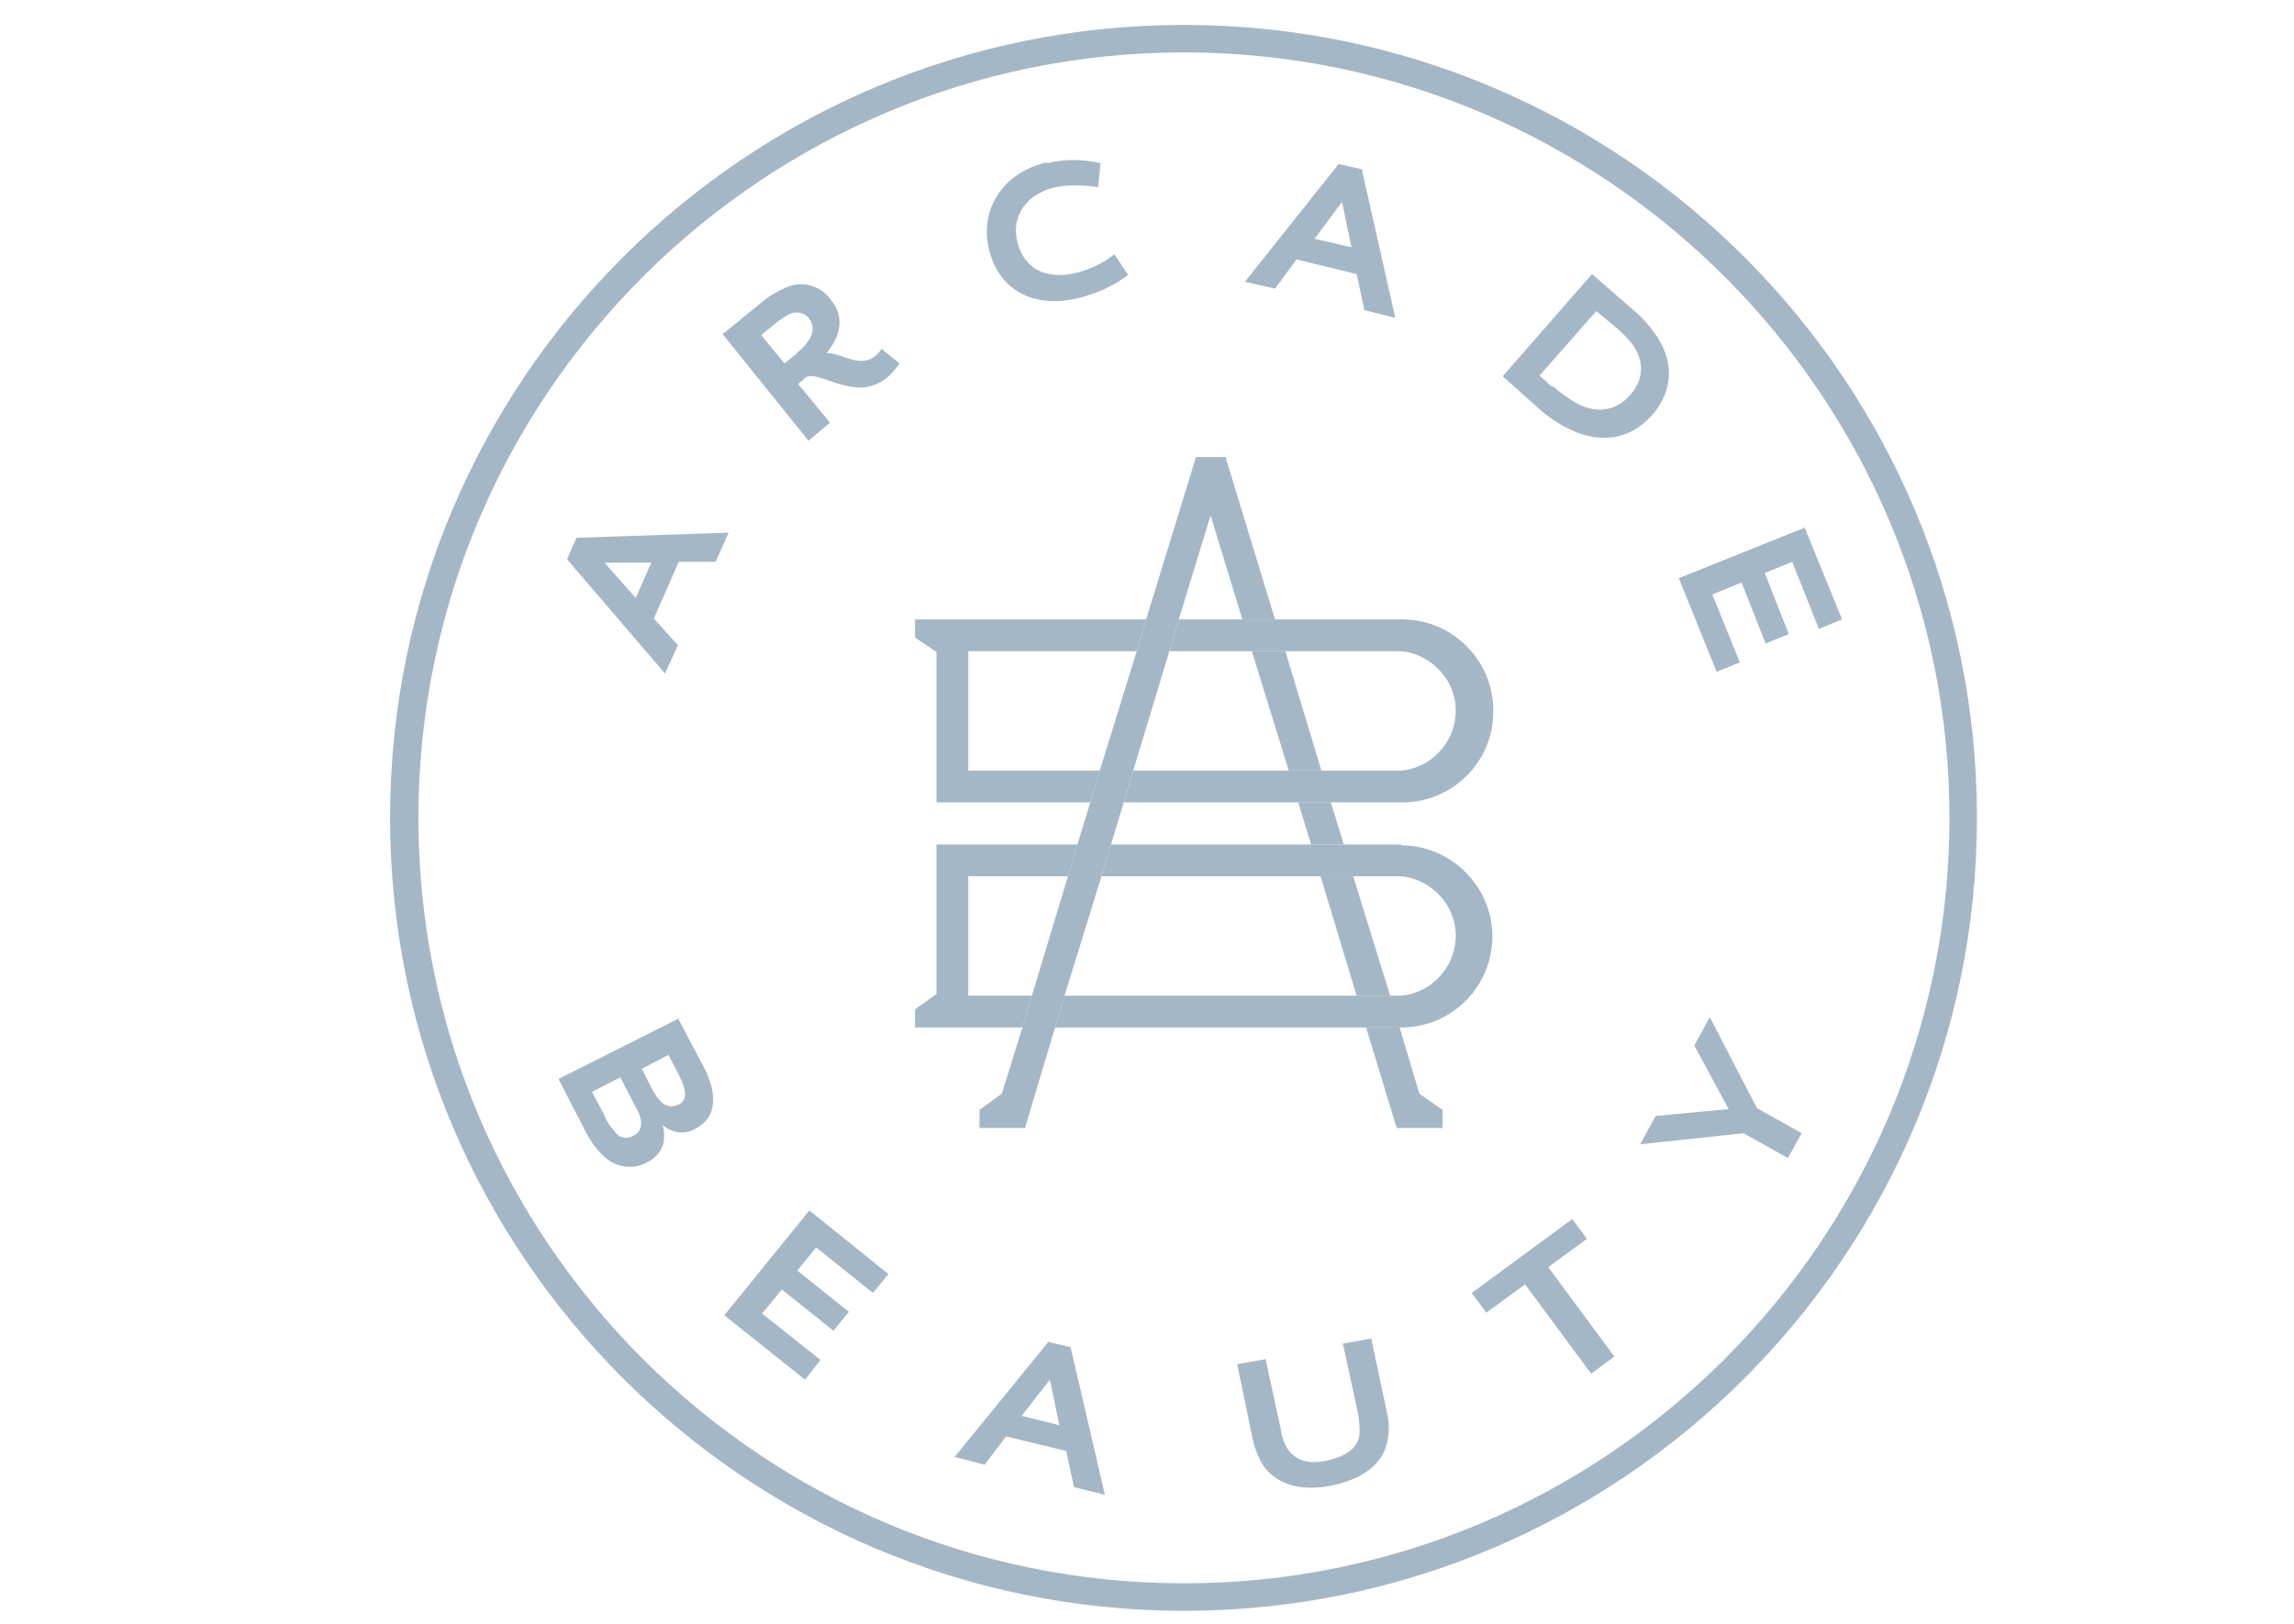 <?xml version="1.0" encoding="UTF-8"?>
<svg id="Calque_1" xmlns="http://www.w3.org/2000/svg" version="1.1" viewBox="0 0 267 189">
  <!-- Generator: Adobe Illustrator 29.3.1, SVG Export Plug-In . SVG Version: 2.1.0 Build 151)  -->
  <defs>
    <style>
      .st0 {
        fill: #a4b7c6;
      }
    </style>
  </defs>
  <g id="Monogram">
    <polygon class="st0" points="152.6 98.3 156.4 98.3 154.9 93.4 151.1 93.4 152.6 98.3"/>
    <polygon class="st0" points="157.9 115.9 161.8 115.9 157.5 102 153.7 102 157.9 115.9"/>
    <polygon class="st0" points="162.5 131.1 162.6 131.3 167.9 131.3 167.9 129.2 165.2 127.3 162.9 119.6 159 119.6 162.5 131.1"/>
    <polygon class="st0" points="153.8 89.7 149.6 75.8 145.7 75.8 150 89.7 153.8 89.7"/>
    <polygon class="st0" points="142.7 53.4 142.7 53.2 139.2 53.2 133.4 72.1 132.3 75.8 128 89.7 126.9 93.4 125.4 98.3 124.3 102 120.1 115.9 119 119.6 116.6 127.3 114 129.2 114 131.3 119.3 131.3 122.8 119.6 123.9 115.9 128.2 102 129.3 98.3 130.8 93.4 131.9 89.7 136.1 75.8 137.2 72.1 140.9 60 144.6 72.1 148.4 72.1 142.7 53.4"/>
    <polygon class="st0" points="112.7 89.7 112.7 75.8 132.3 75.8 133.4 72.1 106.5 72.1 106.5 74.2 109 75.9 109 93.4 126.9 93.4 128 89.7 112.7 89.7"/>
    <path class="st0" d="M163.1,72.1h-25.9l-1.1,3.7h27c3.8.4,6.7,3.8,6.3,7.6-.3,3.3-3,6-6.3,6.3h-31.2l-1.1,3.7h32.4c5.9,0,10.7-4.8,10.6-10.7,0-5.9-4.8-10.6-10.6-10.6h0Z"/>
    <polygon class="st0" points="112.7 115.9 112.7 102 124.3 102 125.4 98.3 109 98.3 109 115.7 106.5 117.5 106.5 119.6 119 119.6 120.1 115.9 112.7 115.9"/>
    <path class="st0" d="M163.1,98.3h-33.8l-1.1,3.7h34.9c3.8.4,6.7,3.8,6.3,7.6-.3,3.3-3,6-6.3,6.3h-39.2l-1.1,3.7h40.3c5.9,0,10.6-4.8,10.6-10.6s-4.8-10.6-10.6-10.6Z"/>
  </g>
  <path id="Outlined_Circle" class="st0" d="M137.8,187.5c-50.9,0-92.4-41.4-92.4-92.3S86.8,2.9,137.8,2.9s92.3,41.4,92.3,92.3-41.4,92.3-92.3,92.3ZM137.8,6.1c-49.1,0-89.1,39.9-89.1,89.1s40,89.1,89.1,89.1,89.1-40,89.1-89.1S186.9,6.1,137.8,6.1Z"/>
  <g id="Type">
    <path class="st0" d="M78.9,118.5l2.9,5.5c.5.9.9,1.9,1.1,2.9.3,1.8,0,3.5-2,4.5-1.2.7-2.8.5-3.8-.5h0c.2.5.2,1,.2,1.5,0,1.3-.9,2.4-2,2.9-1.6.9-3.6.6-4.9-.6-1-.9-1.7-1.9-2.3-3.1l-3.1-6,14.1-7.1ZM70.4,130c.3.7.8,1.3,1.3,1.9.5.6,1.3.7,2,.3.6-.2,1-.9.9-1.6,0-.6-.3-1.2-.6-1.7l-1.8-3.5-3.3,1.7,1.5,2.8ZM76,126.9c.2.5.6,1,1,1.4.5.5,1.3.6,1.9.3.6-.2,1-.9.8-1.6-.1-.6-.3-1.1-.6-1.7l-1.3-2.5-3.1,1.6,1.3,2.6Z"/>
    <path class="st0" d="M94.2,140.9l9.2,7.4-1.8,2.2-6.6-5.3-2.2,2.7,6,4.8-1.8,2.2-6-4.8-2.3,2.8,6.8,5.4-1.8,2.3-9.4-7.5,9.9-12.2Z"/>
    <path class="st0" d="M121.9,156.2l2.7.6,4,17.2-3.6-.9-.9-4.2-7-1.7-2.5,3.3-3.5-.9,11-13.5ZM123.3,165.9l-1.1-5.3h0l-3.3,4.2,4.4,1.1Z"/>
    <path class="st0" d="M146.9,170.4c-.5-.9-.9-1.9-1.1-2.9l-1.8-8.7,3.3-.6,1.8,8.3c.1.8.4,1.6.8,2.2.9,1.3,2.4,1.8,4.6,1.3s3.4-1.4,3.7-2.8c.1-.8,0-1.7-.1-2.5l-1.8-8.3,3.3-.6,1.8,8.5c.3,1.1.3,2.3.1,3.4-.5,2.6-2.7,4.4-6.4,5.2-3.9.8-6.7-.2-8.2-2.5Z"/>
    <path class="st0" d="M177.5,149.5l-4.5,3.3-1.7-2.3,11.7-8.6,1.7,2.3-4.5,3.3,7.7,10.4-2.7,2-7.7-10.4Z"/>
    <path class="st0" d="M203,131.9l-12.1,1.3,1.8-3.3,8.5-.8h0s-4-7.4-4-7.4l1.8-3.3,5.5,10.6,5.2,2.9-1.6,2.9-5.2-2.9Z"/>
    <path class="st0" d="M66,65.1l1.1-2.5,17.7-.6-1.5,3.4h-4.3c0,0-2.9,6.6-2.9,6.6l2.8,3.1-1.5,3.3-11.4-13.3ZM75.8,65.5h-5.4c0,.1,3.6,4.1,3.6,4.1l1.8-4.1Z"/>
    <path class="st0" d="M84.1,38.9l4.3-3.5c.9-.8,1.9-1.4,3-1.9,1.9-.9,4.1-.3,5.3,1.4,1.6,1.9,1.2,4.2-.5,6.2h0c1.1-.1,2.8,1,4.2.9.5,0,1-.2,1.4-.5.3-.3.6-.5.8-.9l2.1,1.7c-.4.6-.9,1.2-1.5,1.7-.8.6-1.7,1-2.7,1.1-2.9.2-5.7-2-6.8-1.1l-.8.7,3.7,4.5-2.5,2.1-9.9-12.3ZM92.7,41.1c.6-.4,1.1-1,1.5-1.6.5-.7.5-1.7,0-2.4-.5-.7-1.4-.9-2.2-.6-.6.3-1.2.7-1.7,1.1l-1.7,1.4,2.7,3.3,1.5-1.2Z"/>
    <path class="st0" d="M121.9,19c2-.5,4.1-.5,6.2,0l-.3,2.8c-1.7-.3-3.4-.3-5,0-3.4.8-5.1,3.4-4.4,6.3.7,3,3.1,4.5,6.7,3.7,1.7-.4,3.2-1.1,4.6-2.2l1.6,2.4c-1.7,1.3-3.7,2.2-5.8,2.7-5.4,1.3-9.3-1.1-10.4-5.7s1.6-8.9,6.7-10.1Z"/>
    <path class="st0" d="M155.8,19.1l2.7.6,3.9,17.3-3.6-.9-.9-4.2-7-1.7-2.5,3.4-3.5-.8,10.9-13.7ZM157.3,28.8l-1.1-5.3h0l-3.2,4.3,4.4,1Z"/>
    <path class="st0" d="M185.3,31.9l4.7,4.1c1,.8,1.8,1.7,2.6,2.8,2.1,2.9,2.4,6.4-.3,9.5-2.7,3.1-6.3,3.2-9.3,1.8-1.6-.7-3-1.7-4.3-2.9l-3.8-3.4,10.4-11.9ZM180.8,45c.9.8,1.9,1.5,3,2.1,2.1,1,4.3.8,6-1.2s1.4-4,.3-5.7c-.7-.9-1.5-1.7-2.4-2.4l-1.9-1.6-6.6,7.5,1.4,1.3Z"/>
    <path class="st0" d="M210,61.3l4.4,10.8-2.7,1.1-3.1-7.8-3.2,1.3,2.8,7.1-2.7,1.1-2.8-7.1-3.4,1.4,3.2,7.9-2.7,1.1-4.4-10.9,14.7-5.9Z"/>
  </g>
</svg>